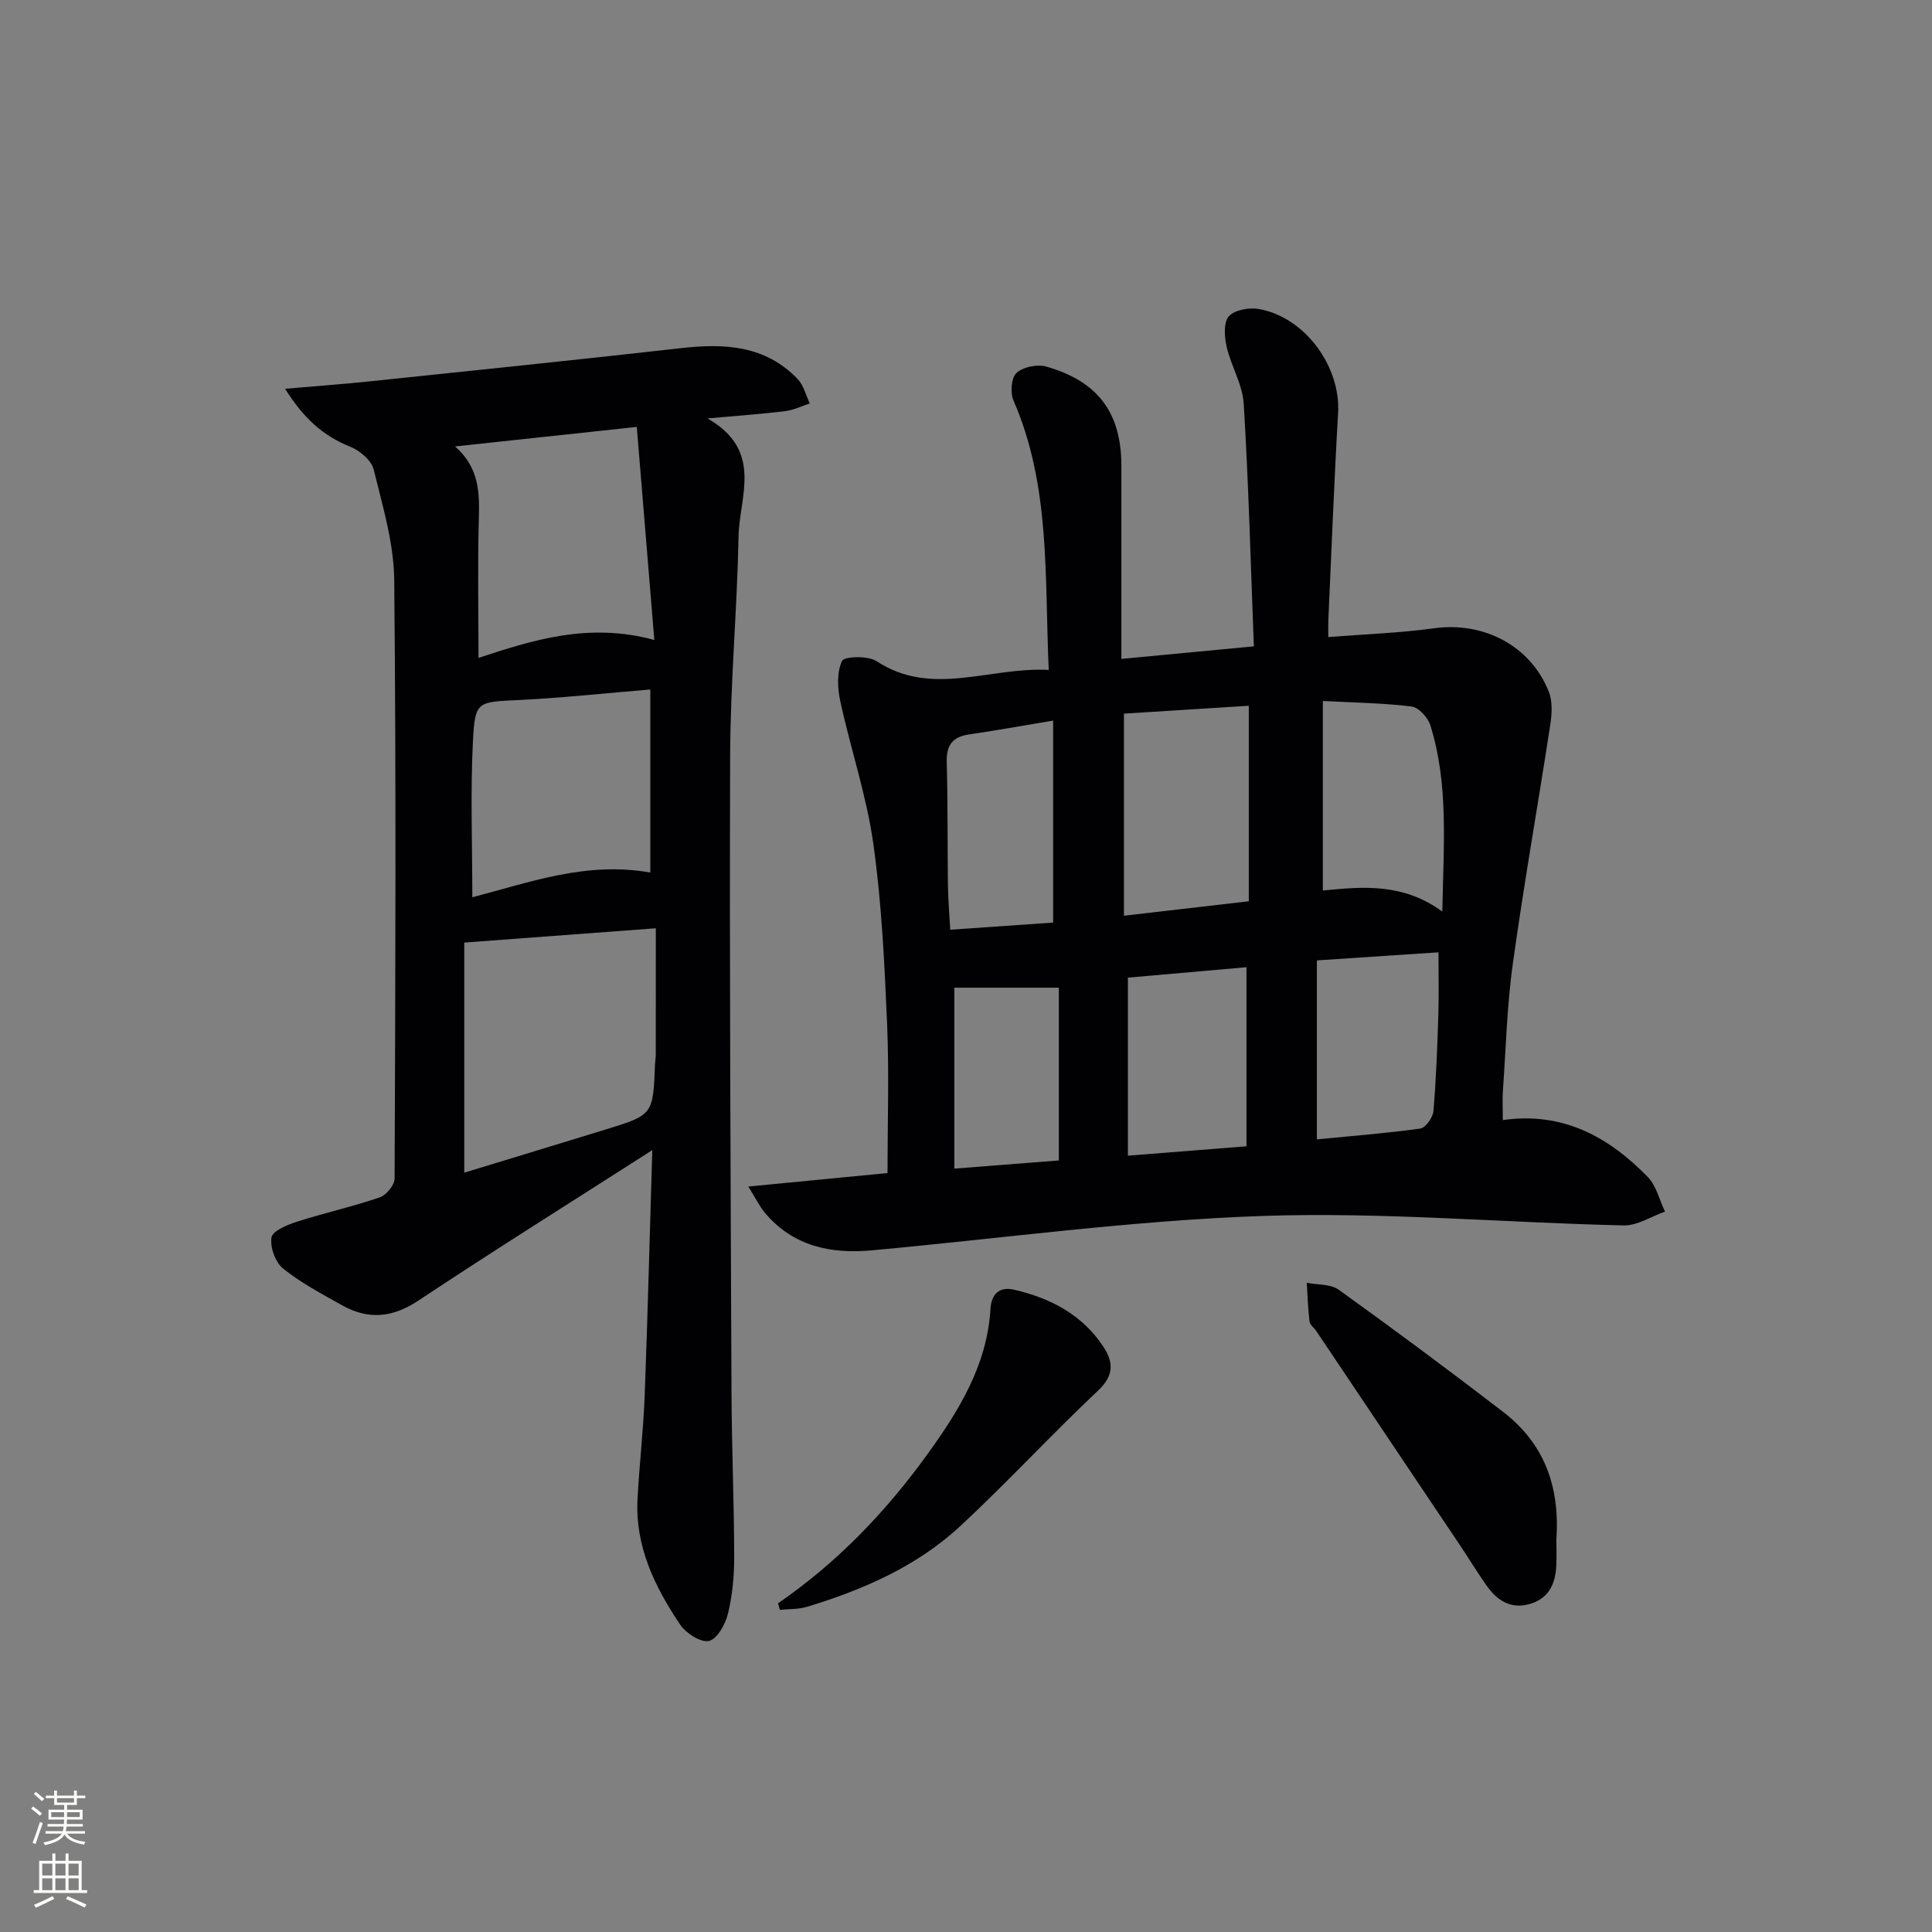 <svg enable-background="new 0 0 400 400" viewBox="0 0 400 400" xmlns="http://www.w3.org/2000/svg"><rect x="0" y="0" width="400" height="400" fill="#808080" stroke="none"/><g fill="#010103"><path d="m217.13 138.7c-.88-19.35.41-38.1-7.3-55.78-.7-1.6-.46-4.71.63-5.71 1.36-1.25 4.29-1.84 6.14-1.32 10.79 3.07 15.57 9.63 15.57 20.59v39.94c9.17-.87 17.82-1.69 27.43-2.6-.66-17.04-1.09-33.64-2.1-50.21-.24-4.01-2.63-7.84-3.55-11.87-.46-2.03-.65-5.04.48-6.27 1.24-1.34 4.28-1.86 6.31-1.48 9.54 1.78 16.85 11.94 16.3 21.51-.83 14.28-1.37 28.57-2.02 42.86-.04.98-.01 1.96-.01 3.54 7.51-.6 14.75-.84 21.88-1.82 10.22-1.42 19.96 3.55 23.77 13.12.8 2.01.65 4.61.31 6.84-2.53 16.51-5.46 32.96-7.76 49.5-1.21 8.71-1.43 17.56-2.05 26.34-.13 1.79-.02 3.59-.02 6.02 12.44-1.78 21.95 3.5 30.02 11.79 1.77 1.82 2.4 4.74 3.56 7.16-2.86 1-5.74 2.93-8.57 2.86-24.93-.57-49.91-2.81-74.78-1.96-27 .93-53.9 4.65-80.85 7.12-8.52.78-16.29-.83-22.12-7.73-1.12-1.32-1.88-2.94-3.47-5.48 10.52-1.02 19.99-1.94 28.82-2.79 0-10.5.35-20.77-.09-31-.54-12.44-1.12-24.95-2.86-37.26-1.4-9.93-4.7-19.59-6.83-29.44-.59-2.7-.73-5.99.36-8.33.45-.96 5.37-1.13 7.14.04 11.48 7.53 23.24 1.17 35.66 1.82zm41.42 7.42c-8.91.56-17.54 1.1-25.85 1.63v41.84c8.86-1.02 17.16-1.98 25.85-2.99 0-13.53 0-26.61 0-40.48zm15.33-.99v39.24c8.33-.82 16.59-1.58 24.74 4.36.23-13.77 1.35-26.32-2.48-38.56-.5-1.6-2.4-3.7-3.87-3.89-5.7-.72-11.49-.78-18.39-1.15zm-1.23 90.76c7.22-.7 14.33-1.25 21.38-2.23 1.1-.15 2.62-2.26 2.74-3.57.57-6.61.81-13.25 1.02-19.88.14-4.25.03-8.51.03-13.04-8.59.57-16.59 1.1-25.17 1.67zm-39.13-33.48v36.86c8.36-.66 16.23-1.29 24.55-1.94 0-12.73 0-24.78 0-37.08-8.38.73-16.43 1.44-24.55 2.16zm-15.48-11.4c0-14.13 0-27.53 0-41.82-6.38 1.06-11.86 2.06-17.38 2.86-3.43.5-4.74 2.2-4.65 5.7.23 8.49.14 16.99.25 25.48.04 3.06.31 6.11.48 9.26 7.61-.53 14.54-1.01 21.3-1.48zm-20.46 50.94c7.62-.6 14.81-1.16 21.64-1.69 0-12.33 0-24.21 0-35.77-7.61 0-14.61 0-21.64 0z"/><path d="m135.05 238.12c-16.65 10.67-32.69 20.7-48.44 31.16-5.39 3.58-10.4 3.99-15.82.95-4.18-2.35-8.49-4.62-12.19-7.6-1.6-1.29-2.72-4.41-2.39-6.43.22-1.35 3.24-2.61 5.23-3.25 5.69-1.82 11.54-3.12 17.19-5.05 1.35-.46 3.06-2.54 3.07-3.88.16-41.32.33-82.64-.08-123.95-.08-7.65-2.41-15.34-4.26-22.87-.46-1.88-2.83-3.9-4.79-4.68-5.65-2.26-9.73-5.91-13.54-12.03 6.47-.56 11.83-.94 17.17-1.5 21.63-2.26 43.27-4.48 64.89-6.92 8.95-1.01 17.38-.56 24.05 6.4 1.24 1.3 1.7 3.34 2.52 5.05-1.66.55-3.29 1.37-5 1.59-4.74.59-9.51.92-16.17 1.52 11.65 6.7 6.58 16.13 6.42 24.42-.29 15.12-1.69 30.23-1.74 45.35-.15 43.98.1 87.96.28 131.94.05 11.31.53 22.62.56 33.93.01 3.96-.37 8.01-1.3 11.85-.53 2.17-2.24 5.24-3.93 5.62-1.7.38-4.76-1.59-5.96-3.38-5.25-7.8-9.34-16.18-8.83-25.97.37-7.13 1.21-14.23 1.48-21.36.63-16.8 1.06-33.58 1.58-50.91zm-38.93-42.97v47.64c9.98-3.05 19.65-5.98 29.3-8.95 9.8-3.02 9.79-3.04 10.2-13.57.03-.66.15-1.33.15-1.99.01-8.58.01-17.16.01-26.09-13.54 1.01-26.08 1.95-39.66 2.96zm39.35-62.65c-1.24-15.07-2.43-29.47-3.63-44.11-12.87 1.38-24.82 2.66-37.63 4.04 5 4.38 5.08 9.51 4.93 14.93-.27 9.59-.07 19.19-.07 28.85 11.04-3.62 22.72-7.44 36.4-3.71zm-.83 48.15c0-12.64 0-25.03 0-37.9-9.31.77-18.22 1.74-27.16 2.18-8.6.42-9.14.15-9.56 8.47-.54 10.7-.13 21.46-.13 32.37 11.84-3.08 23.66-7.48 36.85-5.12z"/><path d="m322.23 318.73c0 1.08.08 3.25-.02 5.41-.17 3.78-1.56 6.84-5.53 7.96s-6.78-.8-8.94-3.88c-1.91-2.72-3.64-5.57-5.49-8.33-9.9-14.77-19.81-29.53-29.72-44.3-.46-.69-1.33-1.3-1.41-2.01-.32-2.65-.4-5.32-.57-7.99 2.23.44 4.93.22 6.61 1.43 11.46 8.24 22.81 16.65 34 25.26 8.25 6.34 11.85 14.99 11.07 26.45z"/><path d="m161.08 331.95c12.2-8.39 22.3-18.91 30.9-30.82 6.54-9.05 12.4-18.49 13.09-30.16.17-2.93 1.73-4.69 4.94-3.94 7.51 1.75 14.03 5.15 18.41 11.76 2.13 3.22 2.26 5.97-1.08 9.12-9.67 9.11-18.69 18.9-28.41 27.95-9.02 8.4-20.15 13.26-31.84 16.81-1.77.54-3.74.44-5.62.64-.13-.46-.26-.91-.39-1.36z"/></g><path d="m6.44 374.46.42-.45c.65.47 1.27.95 1.85 1.44l-.45.49c-.65-.56-1.25-1.06-1.82-1.48m.93 7.33-.63-.26c.55-1.36 1.05-2.8 1.53-4.33.19.1.38.19.59.27-.47 1.29-.96 2.73-1.49 4.32m-.38-10.38.44-.42c.43.34 1.01.82 1.74 1.44l-.49.49c-.53-.51-1.09-1.01-1.69-1.51m2.5.35h1.72v-1.04h.59v1.04h3.52v-1.04h.59v1.04h1.75v.53h-1.75v1.42h-2.03v.97h3.22v2.03h-3.24c0 .35-.01.66-.03.93h3.32v.53h-3.37c-.03.27-.08.58-.15.94h3.96v.53h-3.71c.67.92 1.93 1.48 3.79 1.68-.13.24-.23.44-.29.59-2.13-.38-3.48-1.08-4.04-2.12-.43.97-1.77 1.72-4.03 2.23-.09-.19-.2-.37-.33-.55 2.1-.42 3.37-1.03 3.81-1.83h-3.36v-.53h3.58c.08-.29.13-.61.16-.94h-3.33v-.53h3.39c.02-.27.04-.58.04-.93h-3.23v-2.03h3.25v-.97h-2.07v-1.42h-1.73zm1.12 3.44v1h2.65c.01-.3.02-.44.01-.4v-.25-.35zm1.19-2h3.52v-.91h-3.52zm4.71 2h-2.63v.59c0 .15-.01.28-.01.4h2.64z" fill="#fbfcfa"/><path d="m13.56 383.74h.63v1.52h2.72v6.07h1.13v.6h-11.06v-.6h1.13v-6.07h2.73v-1.52h.63v1.52h2.1v-1.52zm-2.69 8.83.38.56c-1.24.63-2.53 1.25-3.85 1.85-.1-.21-.21-.42-.34-.63 1.37-.55 2.63-1.15 3.81-1.78m-2.13-4.27h2.1v-2.45h-2.1zm0 3.04h2.1v-2.46h-2.1zm2.72-3.04h2.1v-2.45h-2.1zm0 3.04h2.1v-2.46h-2.1zm6.07 3.6c-1.41-.71-2.7-1.3-3.86-1.78l.35-.56c1.45.62 2.75 1.19 3.88 1.72zm-1.25-9.09h-2.1v2.45h2.1zm-2.09 5.49h2.1v-2.46h-2.1z" fill="#fbfcfa"/></svg>